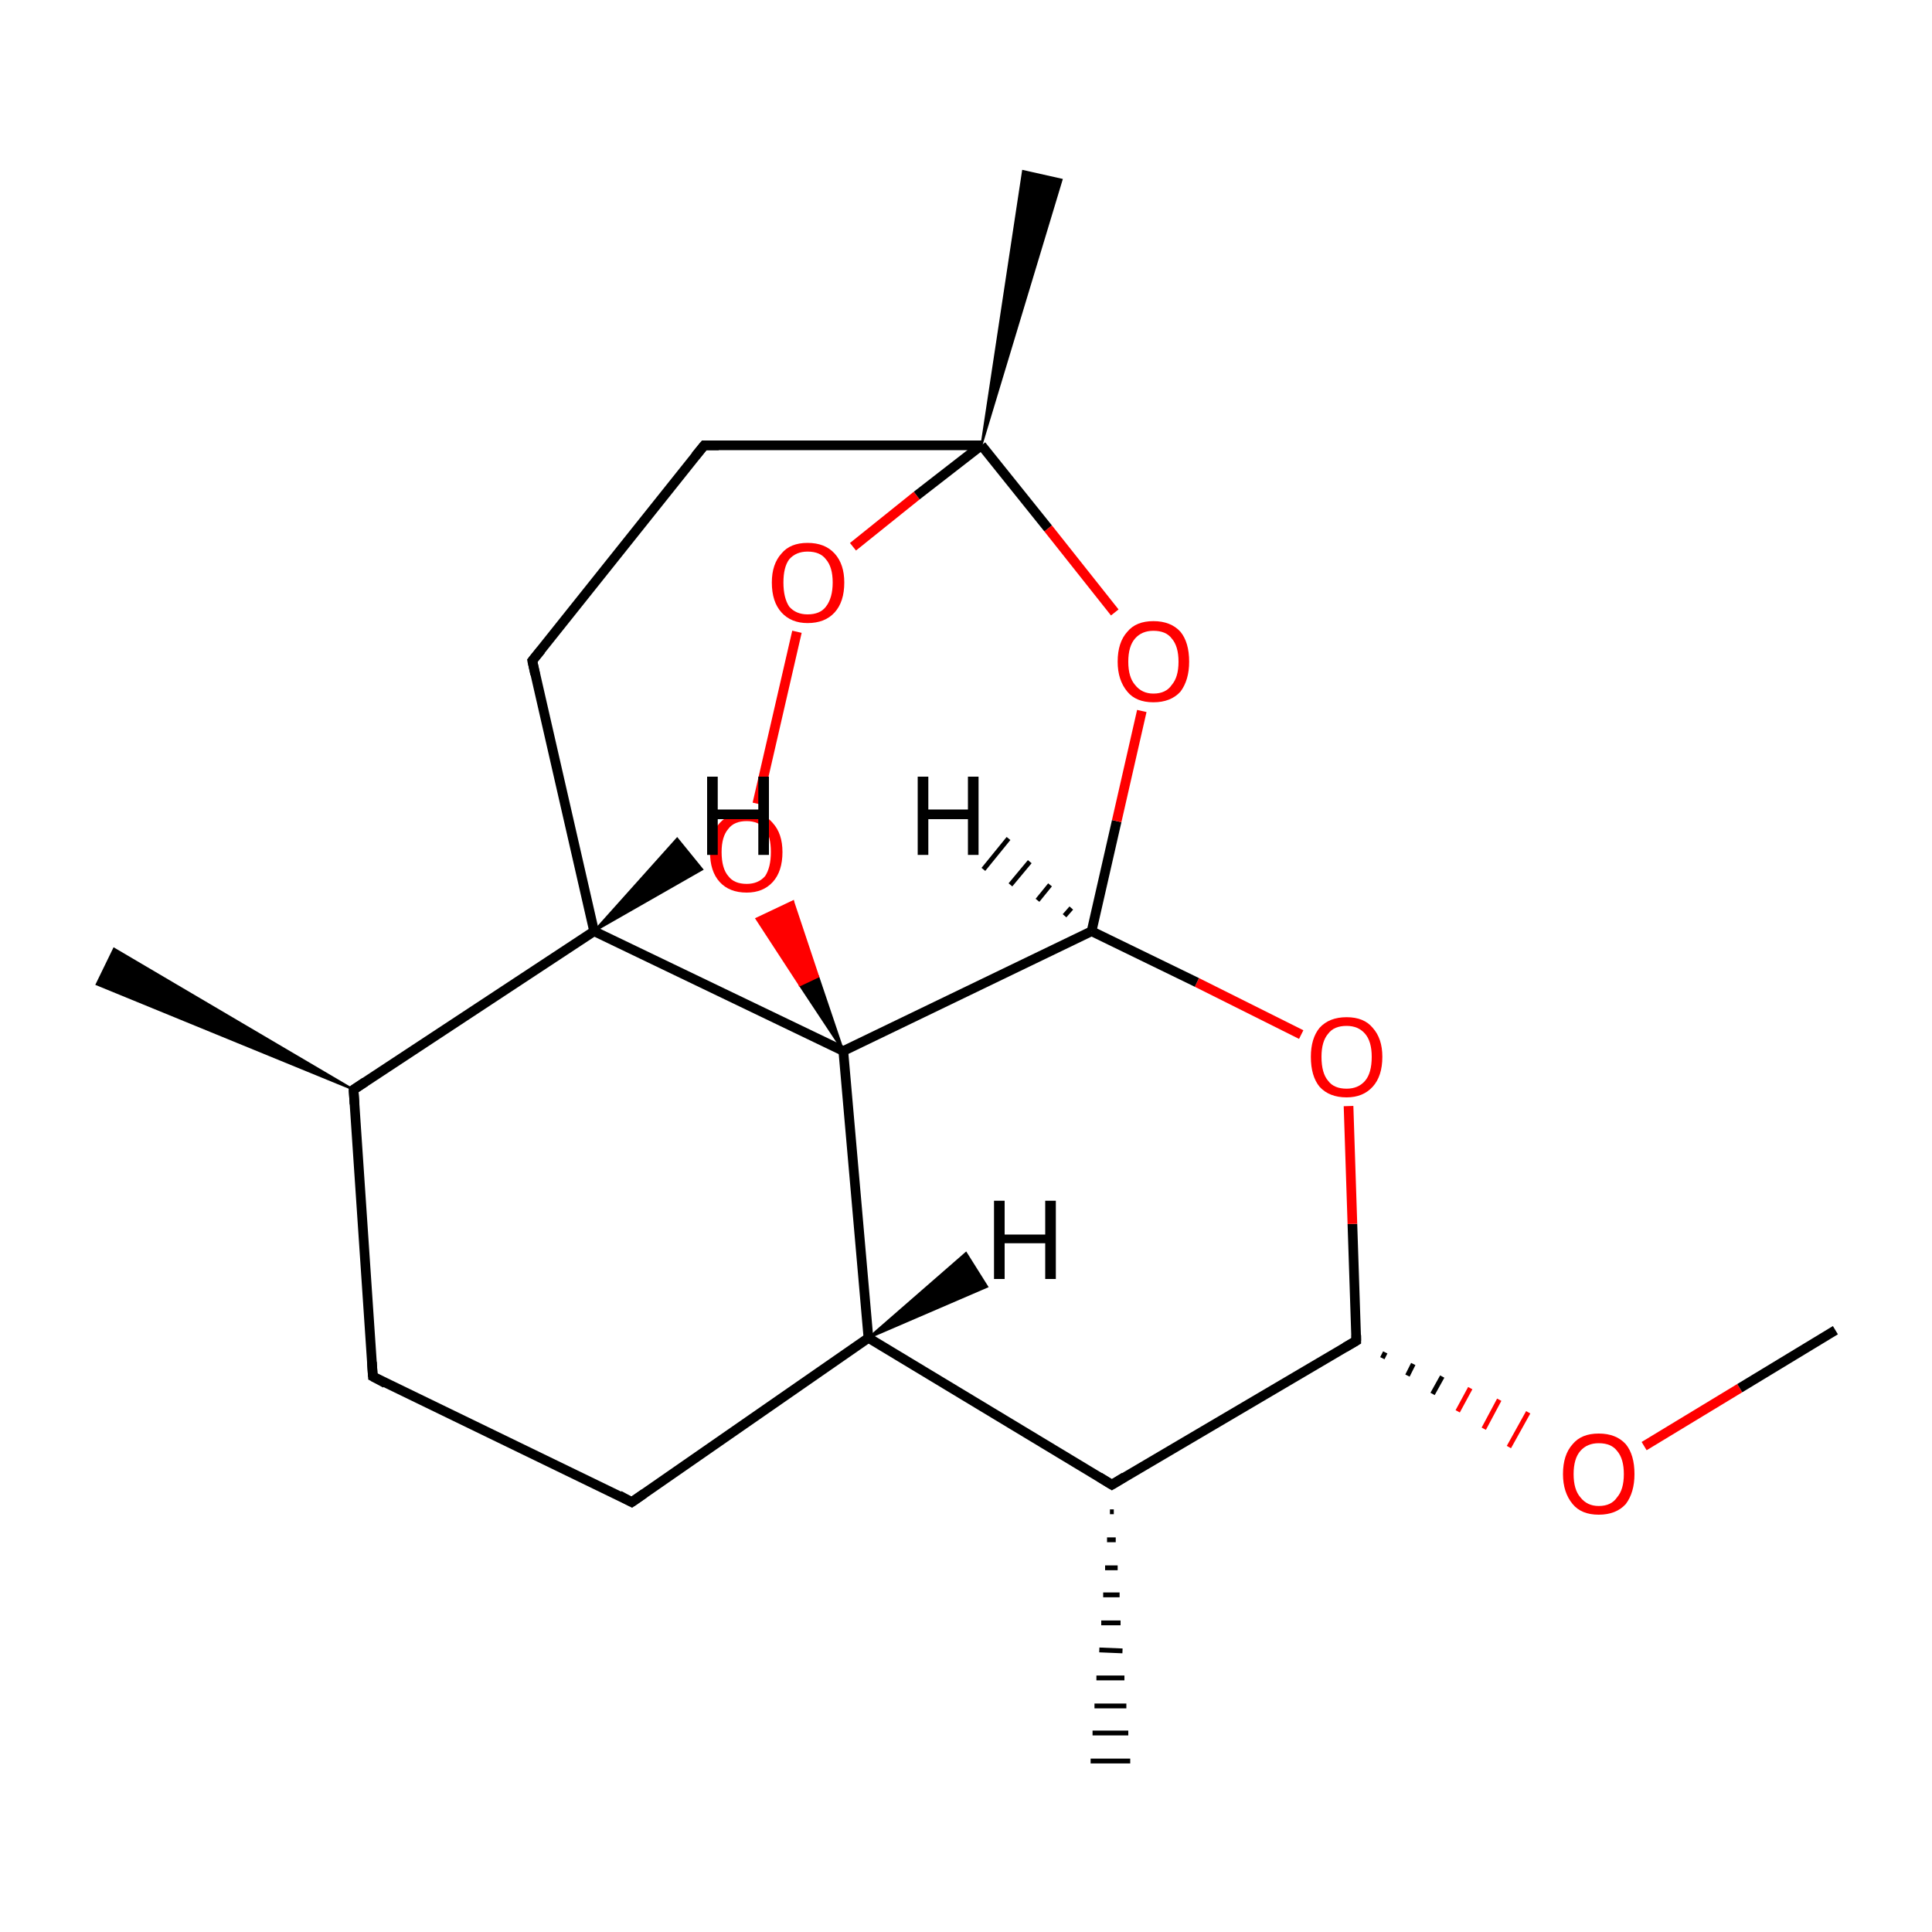 <?xml version='1.0' encoding='iso-8859-1'?>
<svg version='1.1' baseProfile='full'
              xmlns='http://www.w3.org/2000/svg'
                      xmlns:rdkit='http://www.rdkit.org/xml'
                      xmlns:xlink='http://www.w3.org/1999/xlink'
                  xml:space='preserve'
width='200px' height='200px' viewBox='0 0 200 200'>
<!-- END OF HEADER -->
<rect style='opacity:1.0;fill:#FFFFFF;stroke:none' width='200.0' height='200.0' x='0.0' y='0.0'> </rect>
<path class='bond-0 atom-14 atom-15' d='M 115.3,156.5 L 114.9,156.5' style='fill:none;fill-rule:evenodd;stroke:#000000;stroke-width:0.5px;stroke-linecap:butt;stroke-linejoin:miter;stroke-opacity:1' />
<path class='bond-0 atom-14 atom-15' d='M 115.5,159.4 L 114.6,159.4' style='fill:none;fill-rule:evenodd;stroke:#000000;stroke-width:0.5px;stroke-linecap:butt;stroke-linejoin:miter;stroke-opacity:1' />
<path class='bond-0 atom-14 atom-15' d='M 115.7,162.3 L 114.4,162.3' style='fill:none;fill-rule:evenodd;stroke:#000000;stroke-width:0.5px;stroke-linecap:butt;stroke-linejoin:miter;stroke-opacity:1' />
<path class='bond-0 atom-14 atom-15' d='M 115.9,165.1 L 114.2,165.1' style='fill:none;fill-rule:evenodd;stroke:#000000;stroke-width:0.5px;stroke-linecap:butt;stroke-linejoin:miter;stroke-opacity:1' />
<path class='bond-0 atom-14 atom-15' d='M 116.0,168.0 L 114.0,168.0' style='fill:none;fill-rule:evenodd;stroke:#000000;stroke-width:0.5px;stroke-linecap:butt;stroke-linejoin:miter;stroke-opacity:1' />
<path class='bond-0 atom-14 atom-15' d='M 116.2,170.9 L 113.8,170.8' style='fill:none;fill-rule:evenodd;stroke:#000000;stroke-width:0.5px;stroke-linecap:butt;stroke-linejoin:miter;stroke-opacity:1' />
<path class='bond-0 atom-14 atom-15' d='M 116.4,173.7 L 113.5,173.7' style='fill:none;fill-rule:evenodd;stroke:#000000;stroke-width:0.5px;stroke-linecap:butt;stroke-linejoin:miter;stroke-opacity:1' />
<path class='bond-0 atom-14 atom-15' d='M 116.6,176.6 L 113.3,176.6' style='fill:none;fill-rule:evenodd;stroke:#000000;stroke-width:0.5px;stroke-linecap:butt;stroke-linejoin:miter;stroke-opacity:1' />
<path class='bond-0 atom-14 atom-15' d='M 116.8,179.4 L 113.1,179.4' style='fill:none;fill-rule:evenodd;stroke:#000000;stroke-width:0.5px;stroke-linecap:butt;stroke-linejoin:miter;stroke-opacity:1' />
<path class='bond-0 atom-14 atom-15' d='M 117.0,182.3 L 112.9,182.3' style='fill:none;fill-rule:evenodd;stroke:#000000;stroke-width:0.5px;stroke-linecap:butt;stroke-linejoin:miter;stroke-opacity:1' />
<path class='bond-1 atom-1 atom-2' d='M 65.4,155.5 L 38.6,142.5' style='fill:none;fill-rule:evenodd;stroke:#000000;stroke-width:1.0px;stroke-linecap:butt;stroke-linejoin:miter;stroke-opacity:1' />
<path class='bond-2 atom-1 atom-0' d='M 65.4,155.5 L 89.9,138.5' style='fill:none;fill-rule:evenodd;stroke:#000000;stroke-width:1.0px;stroke-linecap:butt;stroke-linejoin:miter;stroke-opacity:1' />
<path class='bond-3 atom-2 atom-3' d='M 38.6,142.5 L 36.6,112.8' style='fill:none;fill-rule:evenodd;stroke:#000000;stroke-width:1.0px;stroke-linecap:butt;stroke-linejoin:miter;stroke-opacity:1' />
<path class='bond-4 atom-14 atom-0' d='M 115.1,153.7 L 89.9,138.5' style='fill:none;fill-rule:evenodd;stroke:#000000;stroke-width:1.0px;stroke-linecap:butt;stroke-linejoin:miter;stroke-opacity:1' />
<path class='bond-5 atom-14 atom-12' d='M 115.1,153.7 L 140.4,138.8' style='fill:none;fill-rule:evenodd;stroke:#000000;stroke-width:1.0px;stroke-linecap:butt;stroke-linejoin:miter;stroke-opacity:1' />
<path class='bond-6 atom-0 atom-10' d='M 89.9,138.5 L 87.3,108.8' style='fill:none;fill-rule:evenodd;stroke:#000000;stroke-width:1.0px;stroke-linecap:butt;stroke-linejoin:miter;stroke-opacity:1' />
<path class='bond-7 atom-12 atom-19' d='M 143.1,140.6 L 143.4,140.0' style='fill:none;fill-rule:evenodd;stroke:#000000;stroke-width:0.5px;stroke-linecap:butt;stroke-linejoin:miter;stroke-opacity:1' />
<path class='bond-7 atom-12 atom-19' d='M 145.7,142.4 L 146.3,141.2' style='fill:none;fill-rule:evenodd;stroke:#000000;stroke-width:0.5px;stroke-linecap:butt;stroke-linejoin:miter;stroke-opacity:1' />
<path class='bond-7 atom-12 atom-19' d='M 148.3,144.3 L 149.3,142.5' style='fill:none;fill-rule:evenodd;stroke:#000000;stroke-width:0.5px;stroke-linecap:butt;stroke-linejoin:miter;stroke-opacity:1' />
<path class='bond-7 atom-12 atom-19' d='M 150.9,146.1 L 152.2,143.7' style='fill:none;fill-rule:evenodd;stroke:#FF0000;stroke-width:0.5px;stroke-linecap:butt;stroke-linejoin:miter;stroke-opacity:1' />
<path class='bond-7 atom-12 atom-19' d='M 153.6,147.9 L 155.2,144.9' style='fill:none;fill-rule:evenodd;stroke:#FF0000;stroke-width:0.5px;stroke-linecap:butt;stroke-linejoin:miter;stroke-opacity:1' />
<path class='bond-7 atom-12 atom-19' d='M 156.2,149.8 L 158.2,146.2' style='fill:none;fill-rule:evenodd;stroke:#FF0000;stroke-width:0.5px;stroke-linecap:butt;stroke-linejoin:miter;stroke-opacity:1' />
<path class='bond-8 atom-19 atom-13' d='M 170.2,149.7 L 180.1,143.7' style='fill:none;fill-rule:evenodd;stroke:#FF0000;stroke-width:1.0px;stroke-linecap:butt;stroke-linejoin:miter;stroke-opacity:1' />
<path class='bond-8 atom-19 atom-13' d='M 180.1,143.7 L 190.0,137.7' style='fill:none;fill-rule:evenodd;stroke:#000000;stroke-width:1.0px;stroke-linecap:butt;stroke-linejoin:miter;stroke-opacity:1' />
<path class='bond-9 atom-12 atom-18' d='M 140.4,138.8 L 140.0,126.7' style='fill:none;fill-rule:evenodd;stroke:#000000;stroke-width:1.0px;stroke-linecap:butt;stroke-linejoin:miter;stroke-opacity:1' />
<path class='bond-9 atom-12 atom-18' d='M 140.0,126.7 L 139.6,114.5' style='fill:none;fill-rule:evenodd;stroke:#FF0000;stroke-width:1.0px;stroke-linecap:butt;stroke-linejoin:miter;stroke-opacity:1' />
<path class='bond-10 atom-3 atom-4' d='M 36.6,112.8 L 10.0,101.9 L 11.8,98.2 Z' style='fill:#000000;fill-rule:evenodd;fill-opacity:1;stroke:#000000;stroke-width:0.2px;stroke-linecap:butt;stroke-linejoin:miter;stroke-opacity:1;' />
<path class='bond-11 atom-3 atom-5' d='M 36.6,112.8 L 61.5,96.4' style='fill:none;fill-rule:evenodd;stroke:#000000;stroke-width:1.0px;stroke-linecap:butt;stroke-linejoin:miter;stroke-opacity:1' />
<path class='bond-12 atom-5 atom-10' d='M 61.5,96.4 L 87.3,108.8' style='fill:none;fill-rule:evenodd;stroke:#000000;stroke-width:1.0px;stroke-linecap:butt;stroke-linejoin:miter;stroke-opacity:1' />
<path class='bond-13 atom-5 atom-6' d='M 61.5,96.4 L 55.1,68.4' style='fill:none;fill-rule:evenodd;stroke:#000000;stroke-width:1.0px;stroke-linecap:butt;stroke-linejoin:miter;stroke-opacity:1' />
<path class='bond-14 atom-10 atom-17' d='M 87.3,108.8 L 82.8,102.0 L 84.7,101.1 Z' style='fill:#000000;fill-rule:evenodd;fill-opacity:1;stroke:#000000;stroke-width:0.2px;stroke-linecap:butt;stroke-linejoin:miter;stroke-opacity:1;' />
<path class='bond-14 atom-10 atom-17' d='M 82.8,102.0 L 82.1,93.3 L 78.3,95.1 Z' style='fill:#FF0000;fill-rule:evenodd;fill-opacity:1;stroke:#FF0000;stroke-width:0.2px;stroke-linecap:butt;stroke-linejoin:miter;stroke-opacity:1;' />
<path class='bond-14 atom-10 atom-17' d='M 82.8,102.0 L 84.7,101.1 L 82.1,93.3 Z' style='fill:#FF0000;fill-rule:evenodd;fill-opacity:1;stroke:#FF0000;stroke-width:0.2px;stroke-linecap:butt;stroke-linejoin:miter;stroke-opacity:1;' />
<path class='bond-15 atom-10 atom-11' d='M 87.3,108.8 L 113.0,96.4' style='fill:none;fill-rule:evenodd;stroke:#000000;stroke-width:1.0px;stroke-linecap:butt;stroke-linejoin:miter;stroke-opacity:1' />
<path class='bond-16 atom-17 atom-16' d='M 78.4,83.2 L 82.5,65.4' style='fill:none;fill-rule:evenodd;stroke:#FF0000;stroke-width:1.0px;stroke-linecap:butt;stroke-linejoin:miter;stroke-opacity:1' />
<path class='bond-17 atom-18 atom-11' d='M 134.7,107.1 L 123.9,101.7' style='fill:none;fill-rule:evenodd;stroke:#FF0000;stroke-width:1.0px;stroke-linecap:butt;stroke-linejoin:miter;stroke-opacity:1' />
<path class='bond-17 atom-18 atom-11' d='M 123.9,101.7 L 113.0,96.4' style='fill:none;fill-rule:evenodd;stroke:#000000;stroke-width:1.0px;stroke-linecap:butt;stroke-linejoin:miter;stroke-opacity:1' />
<path class='bond-18 atom-11 atom-20' d='M 113.0,96.4 L 115.6,85.0' style='fill:none;fill-rule:evenodd;stroke:#000000;stroke-width:1.0px;stroke-linecap:butt;stroke-linejoin:miter;stroke-opacity:1' />
<path class='bond-18 atom-11 atom-20' d='M 115.6,85.0 L 118.2,73.6' style='fill:none;fill-rule:evenodd;stroke:#FF0000;stroke-width:1.0px;stroke-linecap:butt;stroke-linejoin:miter;stroke-opacity:1' />
<path class='bond-19 atom-6 atom-7' d='M 55.1,68.4 L 72.9,46.1' style='fill:none;fill-rule:evenodd;stroke:#000000;stroke-width:1.0px;stroke-linecap:butt;stroke-linejoin:miter;stroke-opacity:1' />
<path class='bond-20 atom-16 atom-8' d='M 88.3,56.6 L 94.9,51.3' style='fill:none;fill-rule:evenodd;stroke:#FF0000;stroke-width:1.0px;stroke-linecap:butt;stroke-linejoin:miter;stroke-opacity:1' />
<path class='bond-20 atom-16 atom-8' d='M 94.9,51.3 L 101.6,46.1' style='fill:none;fill-rule:evenodd;stroke:#000000;stroke-width:1.0px;stroke-linecap:butt;stroke-linejoin:miter;stroke-opacity:1' />
<path class='bond-21 atom-20 atom-8' d='M 115.4,63.4 L 108.5,54.7' style='fill:none;fill-rule:evenodd;stroke:#FF0000;stroke-width:1.0px;stroke-linecap:butt;stroke-linejoin:miter;stroke-opacity:1' />
<path class='bond-21 atom-20 atom-8' d='M 108.5,54.7 L 101.6,46.1' style='fill:none;fill-rule:evenodd;stroke:#000000;stroke-width:1.0px;stroke-linecap:butt;stroke-linejoin:miter;stroke-opacity:1' />
<path class='bond-22 atom-7 atom-8' d='M 72.9,46.1 L 101.6,46.1' style='fill:none;fill-rule:evenodd;stroke:#000000;stroke-width:1.0px;stroke-linecap:butt;stroke-linejoin:miter;stroke-opacity:1' />
<path class='bond-23 atom-8 atom-9' d='M 101.6,46.1 L 105.9,17.7 L 109.9,18.6 Z' style='fill:#000000;fill-rule:evenodd;fill-opacity:1;stroke:#000000;stroke-width:0.2px;stroke-linecap:butt;stroke-linejoin:miter;stroke-opacity:1;' />
<path class='bond-24 atom-0 atom-21' d='M 89.9,138.5 L 100.0,129.7 L 102.2,133.2 Z' style='fill:#000000;fill-rule:evenodd;fill-opacity:1;stroke:#000000;stroke-width:0.2px;stroke-linecap:butt;stroke-linejoin:miter;stroke-opacity:1;' />
<path class='bond-25 atom-5 atom-22' d='M 61.5,96.4 L 70.1,86.8 L 72.7,90.0 Z' style='fill:#000000;fill-rule:evenodd;fill-opacity:1;stroke:#000000;stroke-width:0.2px;stroke-linecap:butt;stroke-linejoin:miter;stroke-opacity:1;' />
<path class='bond-26 atom-11 atom-23' d='M 110.2,94.8 L 110.9,94.0' style='fill:none;fill-rule:evenodd;stroke:#000000;stroke-width:0.5px;stroke-linecap:butt;stroke-linejoin:miter;stroke-opacity:1' />
<path class='bond-26 atom-11 atom-23' d='M 107.4,93.2 L 108.7,91.6' style='fill:none;fill-rule:evenodd;stroke:#000000;stroke-width:0.5px;stroke-linecap:butt;stroke-linejoin:miter;stroke-opacity:1' />
<path class='bond-26 atom-11 atom-23' d='M 104.6,91.6 L 106.6,89.2' style='fill:none;fill-rule:evenodd;stroke:#000000;stroke-width:0.5px;stroke-linecap:butt;stroke-linejoin:miter;stroke-opacity:1' />
<path class='bond-26 atom-11 atom-23' d='M 101.8,90.0 L 104.4,86.8' style='fill:none;fill-rule:evenodd;stroke:#000000;stroke-width:0.5px;stroke-linecap:butt;stroke-linejoin:miter;stroke-opacity:1' />
<path d='M 64.1,154.8 L 65.4,155.5 L 66.7,154.6' style='fill:none;stroke:#000000;stroke-width:1.0px;stroke-linecap:butt;stroke-linejoin:miter;stroke-opacity:1;' />
<path d='M 39.9,143.2 L 38.6,142.5 L 38.5,141.0' style='fill:none;stroke:#000000;stroke-width:1.0px;stroke-linecap:butt;stroke-linejoin:miter;stroke-opacity:1;' />
<path d='M 36.7,114.3 L 36.6,112.8 L 37.8,112.0' style='fill:none;stroke:#000000;stroke-width:1.0px;stroke-linecap:butt;stroke-linejoin:miter;stroke-opacity:1;' />
<path d='M 55.4,69.8 L 55.1,68.4 L 56.0,67.3' style='fill:none;stroke:#000000;stroke-width:1.0px;stroke-linecap:butt;stroke-linejoin:miter;stroke-opacity:1;' />
<path d='M 72.0,47.2 L 72.9,46.1 L 74.4,46.1' style='fill:none;stroke:#000000;stroke-width:1.0px;stroke-linecap:butt;stroke-linejoin:miter;stroke-opacity:1;' />
<path d='M 139.2,139.5 L 140.4,138.8 L 140.4,138.2' style='fill:none;stroke:#000000;stroke-width:1.0px;stroke-linecap:butt;stroke-linejoin:miter;stroke-opacity:1;' />
<path d='M 113.8,152.9 L 115.1,153.7 L 116.4,152.9' style='fill:none;stroke:#000000;stroke-width:1.0px;stroke-linecap:butt;stroke-linejoin:miter;stroke-opacity:1;' />
<path class='atom-16' d='M 79.9 60.3
Q 79.9 58.4, 80.9 57.3
Q 81.8 56.2, 83.6 56.2
Q 85.4 56.2, 86.4 57.3
Q 87.4 58.4, 87.4 60.3
Q 87.4 62.3, 86.4 63.4
Q 85.4 64.5, 83.6 64.5
Q 81.9 64.5, 80.9 63.4
Q 79.9 62.3, 79.9 60.3
M 83.6 63.6
Q 84.9 63.6, 85.5 62.8
Q 86.2 61.9, 86.2 60.3
Q 86.2 58.7, 85.5 57.9
Q 84.9 57.1, 83.6 57.1
Q 82.4 57.1, 81.7 57.9
Q 81.1 58.7, 81.1 60.3
Q 81.1 61.9, 81.7 62.8
Q 82.4 63.6, 83.6 63.6
' fill='#FF0000'/>
<path class='atom-17' d='M 73.5 88.2
Q 73.5 86.3, 74.5 85.2
Q 75.5 84.1, 77.3 84.1
Q 79.1 84.1, 80.0 85.2
Q 81.0 86.3, 81.0 88.2
Q 81.0 90.2, 80.0 91.3
Q 79.0 92.4, 77.3 92.4
Q 75.5 92.4, 74.5 91.3
Q 73.5 90.2, 73.5 88.2
M 77.3 91.5
Q 78.5 91.5, 79.2 90.7
Q 79.8 89.8, 79.8 88.2
Q 79.8 86.6, 79.2 85.8
Q 78.5 85.0, 77.3 85.0
Q 76.0 85.0, 75.4 85.8
Q 74.7 86.6, 74.7 88.2
Q 74.7 89.9, 75.4 90.7
Q 76.0 91.5, 77.3 91.5
' fill='#FF0000'/>
<path class='atom-18' d='M 135.7 109.4
Q 135.7 107.5, 136.6 106.4
Q 137.6 105.3, 139.4 105.3
Q 141.2 105.3, 142.1 106.4
Q 143.1 107.5, 143.1 109.4
Q 143.1 111.4, 142.1 112.5
Q 141.1 113.6, 139.4 113.6
Q 137.6 113.6, 136.6 112.5
Q 135.7 111.4, 135.7 109.4
M 139.4 112.7
Q 140.6 112.7, 141.3 111.9
Q 142.0 111.1, 142.0 109.4
Q 142.0 107.8, 141.3 107.0
Q 140.6 106.2, 139.4 106.2
Q 138.1 106.2, 137.5 107.0
Q 136.8 107.8, 136.8 109.4
Q 136.8 111.1, 137.5 111.9
Q 138.1 112.7, 139.4 112.7
' fill='#FF0000'/>
<path class='atom-19' d='M 161.8 152.6
Q 161.8 150.6, 162.8 149.5
Q 163.7 148.4, 165.5 148.4
Q 167.3 148.4, 168.3 149.5
Q 169.2 150.6, 169.2 152.6
Q 169.2 154.5, 168.3 155.7
Q 167.3 156.8, 165.5 156.8
Q 163.7 156.8, 162.8 155.7
Q 161.8 154.5, 161.8 152.6
M 165.5 155.9
Q 166.8 155.9, 167.4 155.0
Q 168.1 154.2, 168.1 152.6
Q 168.1 151.0, 167.4 150.2
Q 166.8 149.4, 165.5 149.4
Q 164.3 149.4, 163.6 150.2
Q 162.9 151.0, 162.9 152.6
Q 162.9 154.2, 163.6 155.0
Q 164.3 155.9, 165.5 155.9
' fill='#FF0000'/>
<path class='atom-20' d='M 115.7 68.5
Q 115.7 66.5, 116.7 65.4
Q 117.6 64.3, 119.4 64.3
Q 121.2 64.3, 122.2 65.4
Q 123.1 66.5, 123.1 68.5
Q 123.1 70.4, 122.2 71.6
Q 121.2 72.7, 119.4 72.7
Q 117.6 72.7, 116.7 71.6
Q 115.7 70.4, 115.7 68.5
M 119.4 71.8
Q 120.7 71.8, 121.3 70.9
Q 122.0 70.1, 122.0 68.5
Q 122.0 66.9, 121.3 66.1
Q 120.7 65.3, 119.4 65.3
Q 118.2 65.3, 117.5 66.1
Q 116.8 66.9, 116.8 68.5
Q 116.8 70.1, 117.5 70.9
Q 118.2 71.8, 119.4 71.8
' fill='#FF0000'/>
<path class='atom-21' d='M 102.9 124.3
L 104.0 124.3
L 104.0 127.8
L 108.2 127.8
L 108.2 124.3
L 109.3 124.3
L 109.3 132.4
L 108.2 132.4
L 108.2 128.7
L 104.0 128.7
L 104.0 132.4
L 102.9 132.4
L 102.9 124.3
' fill='#000000'/>
<path class='atom-22' d='M 73.2 80.4
L 74.3 80.4
L 74.3 83.8
L 78.5 83.8
L 78.5 80.4
L 79.6 80.4
L 79.6 88.5
L 78.5 88.5
L 78.5 84.8
L 74.3 84.8
L 74.3 88.5
L 73.2 88.5
L 73.2 80.4
' fill='#000000'/>
<path class='atom-23' d='M 95.0 80.4
L 96.1 80.4
L 96.1 83.8
L 100.2 83.8
L 100.2 80.4
L 101.3 80.4
L 101.3 88.5
L 100.2 88.5
L 100.2 84.8
L 96.1 84.8
L 96.1 88.5
L 95.0 88.5
L 95.0 80.4
' fill='#000000'/>
</svg>
